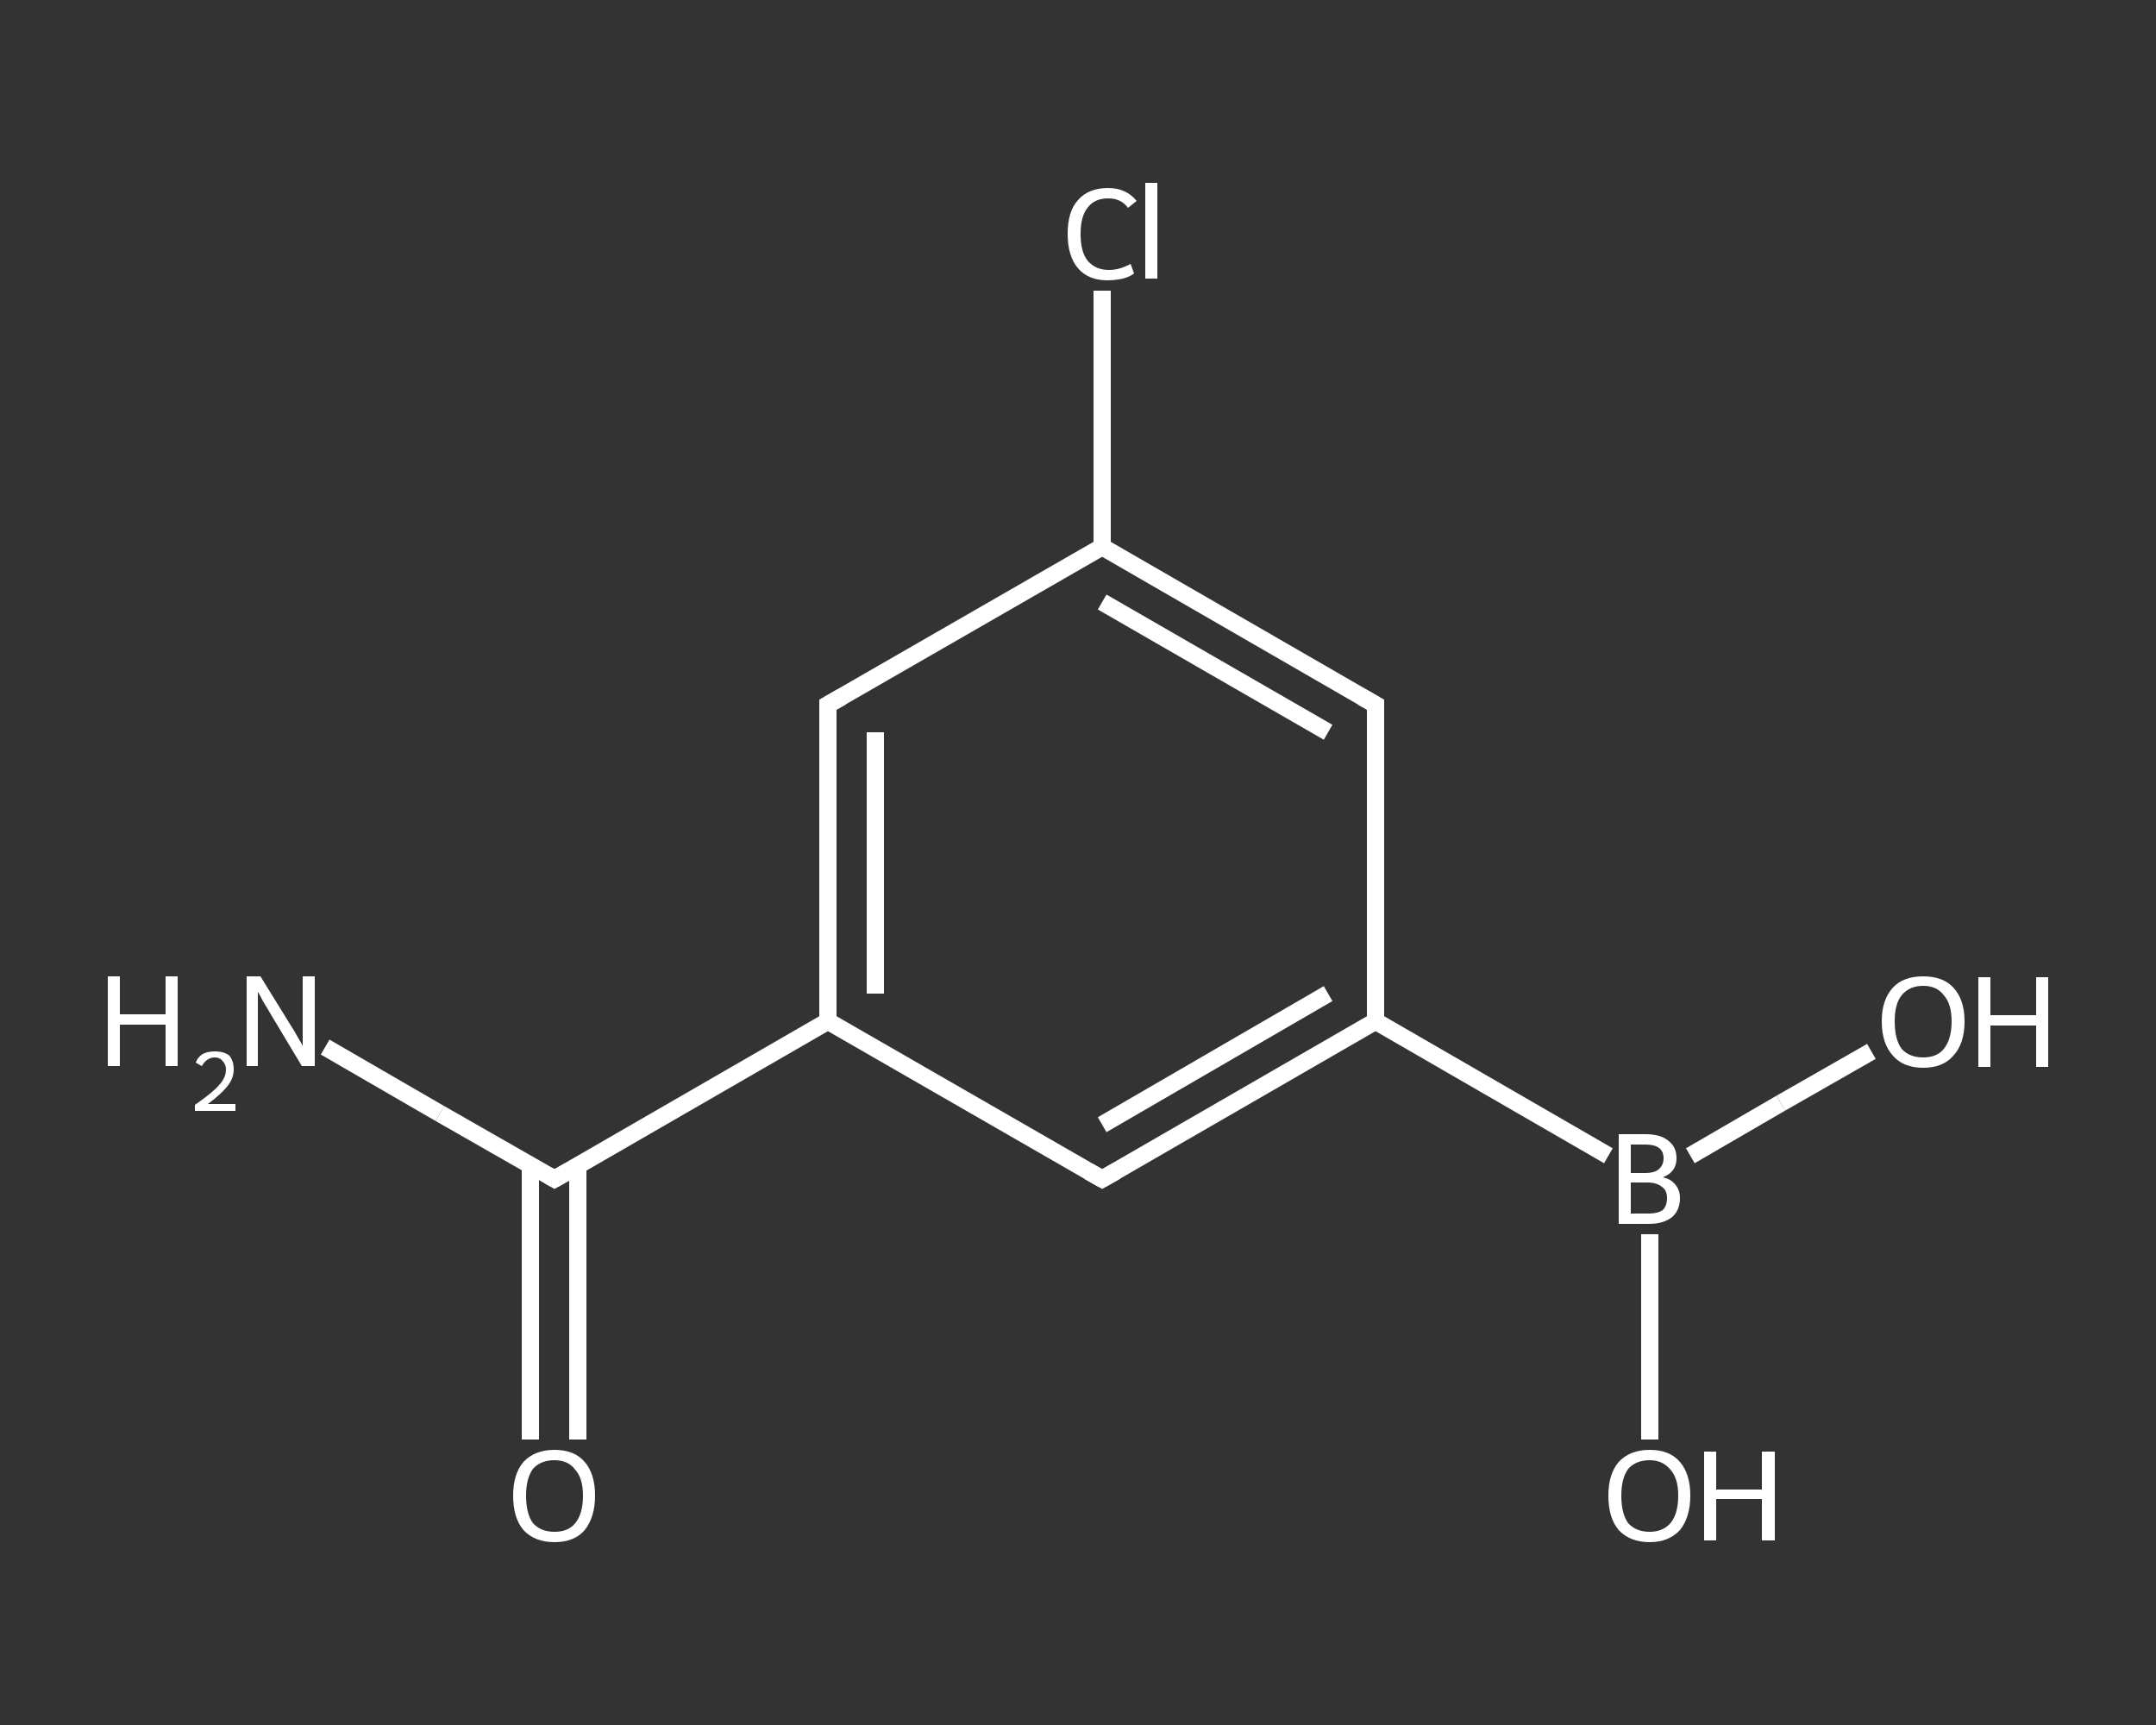 <?xml version='1.0' encoding='iso-8859-1'?>
<svg version='1.1' baseProfile='full'
              xmlns='http://www.w3.org/2000/svg'
                      xmlns:rdkit='http://www.rdkit.org/xml'
                      xmlns:xlink='http://www.w3.org/1999/xlink'
                  xml:space='preserve'
width='250px' height='200px' viewBox='0 0 250 200'>
<rect x="0" y="0" width="250" height="200" fill="#333333" stroke="none"/>
<!-- END OF HEADER -->
<rect style='opacity:1.0;fill:transparent;stroke:none' width='250.0' height='200.0' x='0.0' y='0.0'> </rect>
<path class='bond-0 atom-0 atom-1' d='M 37.7,121.4 L 51.0,129.1' style='fill:none;fill-rule:evenodd;stroke:#FFFFFF;stroke-width:2.0px;stroke-linecap:butt;stroke-linejoin:miter;stroke-opacity:1' />
<path class='bond-0 atom-0 atom-1' d='M 51.0,129.1 L 64.3,136.7' style='fill:none;fill-rule:evenodd;stroke:#FFFFFF;stroke-width:2.0px;stroke-linecap:butt;stroke-linejoin:miter;stroke-opacity:1' />
<path class='bond-1 atom-1 atom-2' d='M 61.5,135.1 L 61.5,151.0' style='fill:none;fill-rule:evenodd;stroke:#FFFFFF;stroke-width:2.0px;stroke-linecap:butt;stroke-linejoin:miter;stroke-opacity:1' />
<path class='bond-1 atom-1 atom-2' d='M 61.5,151.0 L 61.5,166.9' style='fill:none;fill-rule:evenodd;stroke:#FFFFFF;stroke-width:2.0px;stroke-linecap:butt;stroke-linejoin:miter;stroke-opacity:1' />
<path class='bond-1 atom-1 atom-2' d='M 67.0,135.1 L 67.0,151.0' style='fill:none;fill-rule:evenodd;stroke:#FFFFFF;stroke-width:2.0px;stroke-linecap:butt;stroke-linejoin:miter;stroke-opacity:1' />
<path class='bond-1 atom-1 atom-2' d='M 67.0,151.0 L 67.0,166.9' style='fill:none;fill-rule:evenodd;stroke:#FFFFFF;stroke-width:2.0px;stroke-linecap:butt;stroke-linejoin:miter;stroke-opacity:1' />
<path class='bond-2 atom-1 atom-3' d='M 64.3,136.7 L 96.0,118.4' style='fill:none;fill-rule:evenodd;stroke:#FFFFFF;stroke-width:2.0px;stroke-linecap:butt;stroke-linejoin:miter;stroke-opacity:1' />
<path class='bond-3 atom-3 atom-4' d='M 96.0,118.4 L 96.0,81.7' style='fill:none;fill-rule:evenodd;stroke:#FFFFFF;stroke-width:2.0px;stroke-linecap:butt;stroke-linejoin:miter;stroke-opacity:1' />
<path class='bond-3 atom-3 atom-4' d='M 101.5,115.2 L 101.5,84.9' style='fill:none;fill-rule:evenodd;stroke:#FFFFFF;stroke-width:2.0px;stroke-linecap:butt;stroke-linejoin:miter;stroke-opacity:1' />
<path class='bond-4 atom-4 atom-5' d='M 96.0,81.7 L 127.8,63.4' style='fill:none;fill-rule:evenodd;stroke:#FFFFFF;stroke-width:2.0px;stroke-linecap:butt;stroke-linejoin:miter;stroke-opacity:1' />
<path class='bond-5 atom-5 atom-6' d='M 127.8,63.4 L 127.8,48.5' style='fill:none;fill-rule:evenodd;stroke:#FFFFFF;stroke-width:2.0px;stroke-linecap:butt;stroke-linejoin:miter;stroke-opacity:1' />
<path class='bond-5 atom-5 atom-6' d='M 127.8,48.5 L 127.8,33.7' style='fill:none;fill-rule:evenodd;stroke:#FFFFFF;stroke-width:2.0px;stroke-linecap:butt;stroke-linejoin:miter;stroke-opacity:1' />
<path class='bond-6 atom-5 atom-7' d='M 127.8,63.4 L 159.5,81.7' style='fill:none;fill-rule:evenodd;stroke:#FFFFFF;stroke-width:2.0px;stroke-linecap:butt;stroke-linejoin:miter;stroke-opacity:1' />
<path class='bond-6 atom-5 atom-7' d='M 127.8,69.8 L 154.0,84.9' style='fill:none;fill-rule:evenodd;stroke:#FFFFFF;stroke-width:2.0px;stroke-linecap:butt;stroke-linejoin:miter;stroke-opacity:1' />
<path class='bond-7 atom-7 atom-8' d='M 159.5,81.7 L 159.5,118.4' style='fill:none;fill-rule:evenodd;stroke:#FFFFFF;stroke-width:2.0px;stroke-linecap:butt;stroke-linejoin:miter;stroke-opacity:1' />
<path class='bond-8 atom-8 atom-9' d='M 159.5,118.4 L 186.5,134.0' style='fill:none;fill-rule:evenodd;stroke:#FFFFFF;stroke-width:2.0px;stroke-linecap:butt;stroke-linejoin:miter;stroke-opacity:1' />
<path class='bond-9 atom-9 atom-10' d='M 191.3,143.1 L 191.3,155.0' style='fill:none;fill-rule:evenodd;stroke:#FFFFFF;stroke-width:2.0px;stroke-linecap:butt;stroke-linejoin:miter;stroke-opacity:1' />
<path class='bond-9 atom-9 atom-10' d='M 191.3,155.0 L 191.3,166.9' style='fill:none;fill-rule:evenodd;stroke:#FFFFFF;stroke-width:2.0px;stroke-linecap:butt;stroke-linejoin:miter;stroke-opacity:1' />
<path class='bond-10 atom-9 atom-11' d='M 196.0,134.0 L 206.5,127.9' style='fill:none;fill-rule:evenodd;stroke:#FFFFFF;stroke-width:2.0px;stroke-linecap:butt;stroke-linejoin:miter;stroke-opacity:1' />
<path class='bond-10 atom-9 atom-11' d='M 206.5,127.9 L 217.0,121.9' style='fill:none;fill-rule:evenodd;stroke:#FFFFFF;stroke-width:2.0px;stroke-linecap:butt;stroke-linejoin:miter;stroke-opacity:1' />
<path class='bond-11 atom-8 atom-12' d='M 159.5,118.4 L 127.8,136.7' style='fill:none;fill-rule:evenodd;stroke:#FFFFFF;stroke-width:2.0px;stroke-linecap:butt;stroke-linejoin:miter;stroke-opacity:1' />
<path class='bond-11 atom-8 atom-12' d='M 154.0,115.2 L 127.8,130.4' style='fill:none;fill-rule:evenodd;stroke:#FFFFFF;stroke-width:2.0px;stroke-linecap:butt;stroke-linejoin:miter;stroke-opacity:1' />
<path class='bond-12 atom-12 atom-3' d='M 127.8,136.7 L 96.0,118.4' style='fill:none;fill-rule:evenodd;stroke:#FFFFFF;stroke-width:2.0px;stroke-linecap:butt;stroke-linejoin:miter;stroke-opacity:1' />
<path d='M 63.6,136.3 L 64.3,136.7 L 65.9,135.8' style='fill:none;stroke:#FFFFFF;stroke-width:2.0px;stroke-linecap:butt;stroke-linejoin:miter;stroke-opacity:1;' />
<path d='M 96.0,83.6 L 96.0,81.7 L 97.6,80.8' style='fill:none;stroke:#FFFFFF;stroke-width:2.0px;stroke-linecap:butt;stroke-linejoin:miter;stroke-opacity:1;' />
<path d='M 157.9,80.8 L 159.5,81.7 L 159.5,83.6' style='fill:none;stroke:#FFFFFF;stroke-width:2.0px;stroke-linecap:butt;stroke-linejoin:miter;stroke-opacity:1;' />
<path d='M 129.4,135.8 L 127.8,136.7 L 126.2,135.8' style='fill:none;stroke:#FFFFFF;stroke-width:2.0px;stroke-linecap:butt;stroke-linejoin:miter;stroke-opacity:1;' />
<path class='atom-0' d='M 12.5 113.2
L 13.9 113.2
L 13.9 117.6
L 19.2 117.6
L 19.2 113.2
L 20.6 113.2
L 20.6 123.6
L 19.2 123.6
L 19.2 118.8
L 13.9 118.8
L 13.9 123.6
L 12.5 123.6
L 12.5 113.2
' fill='#FFFFFF'/>
<path class='atom-0' d='M 22.7 123.2
Q 22.9 122.6, 23.5 122.2
Q 24.1 121.9, 24.9 121.9
Q 26.0 121.9, 26.6 122.4
Q 27.1 123.0, 27.1 124.0
Q 27.1 125.0, 26.4 125.9
Q 25.6 126.9, 24.1 128.0
L 27.3 128.0
L 27.3 128.8
L 22.6 128.8
L 22.6 128.1
Q 23.9 127.2, 24.7 126.5
Q 25.4 125.9, 25.8 125.3
Q 26.2 124.7, 26.2 124.0
Q 26.2 123.4, 25.8 123.0
Q 25.5 122.6, 24.9 122.6
Q 24.4 122.6, 24.0 122.9
Q 23.7 123.1, 23.4 123.6
L 22.7 123.2
' fill='#FFFFFF'/>
<path class='atom-0' d='M 30.2 113.2
L 33.6 118.7
Q 34.0 119.3, 34.5 120.2
Q 35.1 121.2, 35.1 121.3
L 35.1 113.2
L 36.5 113.2
L 36.5 123.6
L 35.0 123.6
L 31.4 117.6
Q 31.0 116.9, 30.5 116.1
Q 30.1 115.3, 29.9 115.0
L 29.9 123.6
L 28.6 123.6
L 28.6 113.2
L 30.2 113.2
' fill='#FFFFFF'/>
<path class='atom-2' d='M 59.5 173.4
Q 59.5 170.9, 60.7 169.5
Q 62.0 168.1, 64.3 168.1
Q 66.6 168.1, 67.8 169.5
Q 69.0 170.9, 69.0 173.4
Q 69.0 175.9, 67.8 177.4
Q 66.6 178.8, 64.3 178.8
Q 62.0 178.8, 60.7 177.4
Q 59.5 176.0, 59.5 173.4
M 64.3 177.6
Q 65.9 177.6, 66.7 176.6
Q 67.6 175.5, 67.6 173.4
Q 67.6 171.4, 66.7 170.4
Q 65.9 169.3, 64.3 169.3
Q 62.7 169.3, 61.8 170.3
Q 61.0 171.4, 61.0 173.4
Q 61.0 175.5, 61.8 176.6
Q 62.7 177.6, 64.3 177.6
' fill='#FFFFFF'/>
<path class='atom-6' d='M 123.8 27.1
Q 123.8 24.5, 125.0 23.2
Q 126.2 21.8, 128.5 21.8
Q 130.6 21.8, 131.8 23.3
L 130.8 24.1
Q 130.0 23.0, 128.5 23.0
Q 126.9 23.0, 126.1 24.1
Q 125.3 25.1, 125.3 27.1
Q 125.3 29.2, 126.1 30.2
Q 127.0 31.3, 128.6 31.3
Q 129.8 31.3, 131.1 30.6
L 131.5 31.7
Q 131.0 32.1, 130.2 32.3
Q 129.3 32.5, 128.4 32.5
Q 126.2 32.5, 125.0 31.1
Q 123.8 29.7, 123.8 27.1
' fill='#FFFFFF'/>
<path class='atom-6' d='M 132.8 21.2
L 134.2 21.2
L 134.2 32.3
L 132.8 32.3
L 132.8 21.2
' fill='#FFFFFF'/>
<path class='atom-9' d='M 192.8 136.5
Q 193.8 136.7, 194.3 137.4
Q 194.8 138.0, 194.8 138.9
Q 194.8 140.3, 193.9 141.1
Q 192.9 141.9, 191.2 141.9
L 187.7 141.9
L 187.7 131.5
L 190.8 131.5
Q 192.6 131.5, 193.5 132.3
Q 194.4 133.0, 194.4 134.3
Q 194.4 135.9, 192.8 136.5
M 189.1 132.7
L 189.1 136.0
L 190.8 136.0
Q 191.8 136.0, 192.3 135.6
Q 192.9 135.1, 192.9 134.3
Q 192.9 132.7, 190.8 132.7
L 189.1 132.7
M 191.2 140.7
Q 192.2 140.7, 192.8 140.3
Q 193.3 139.8, 193.3 138.9
Q 193.3 138.0, 192.7 137.6
Q 192.1 137.1, 191.0 137.1
L 189.1 137.1
L 189.1 140.7
L 191.2 140.7
' fill='#FFFFFF'/>
<path class='atom-10' d='M 186.5 173.4
Q 186.5 170.9, 187.7 169.5
Q 189.0 168.1, 191.3 168.1
Q 193.6 168.1, 194.8 169.5
Q 196.0 170.9, 196.0 173.4
Q 196.0 175.9, 194.8 177.4
Q 193.5 178.8, 191.3 178.8
Q 189.0 178.8, 187.7 177.4
Q 186.5 176.0, 186.5 173.4
M 191.3 177.6
Q 192.8 177.6, 193.7 176.6
Q 194.6 175.5, 194.6 173.4
Q 194.6 171.4, 193.7 170.4
Q 192.8 169.3, 191.3 169.3
Q 189.7 169.3, 188.8 170.3
Q 188.0 171.4, 188.0 173.4
Q 188.0 175.5, 188.8 176.6
Q 189.7 177.6, 191.3 177.6
' fill='#FFFFFF'/>
<path class='atom-10' d='M 197.6 168.3
L 199.0 168.3
L 199.0 172.7
L 204.3 172.7
L 204.3 168.3
L 205.8 168.3
L 205.8 178.6
L 204.3 178.6
L 204.3 173.8
L 199.0 173.8
L 199.0 178.6
L 197.6 178.6
L 197.6 168.3
' fill='#FFFFFF'/>
<path class='atom-11' d='M 218.2 118.4
Q 218.2 115.9, 219.5 114.5
Q 220.7 113.2, 223.0 113.2
Q 225.3 113.2, 226.5 114.5
Q 227.8 115.9, 227.8 118.4
Q 227.8 121.0, 226.5 122.4
Q 225.3 123.8, 223.0 123.8
Q 220.7 123.8, 219.5 122.4
Q 218.2 121.0, 218.2 118.4
M 223.0 122.6
Q 224.6 122.6, 225.4 121.6
Q 226.3 120.5, 226.3 118.4
Q 226.3 116.4, 225.4 115.4
Q 224.6 114.3, 223.0 114.3
Q 221.4 114.3, 220.5 115.4
Q 219.7 116.4, 219.7 118.4
Q 219.7 120.5, 220.5 121.6
Q 221.4 122.6, 223.0 122.6
' fill='#FFFFFF'/>
<path class='atom-11' d='M 229.4 113.3
L 230.8 113.3
L 230.8 117.7
L 236.1 117.7
L 236.1 113.3
L 237.5 113.3
L 237.5 123.7
L 236.1 123.7
L 236.1 118.9
L 230.8 118.9
L 230.8 123.7
L 229.4 123.7
L 229.4 113.3
' fill='#FFFFFF'/>
</svg>
